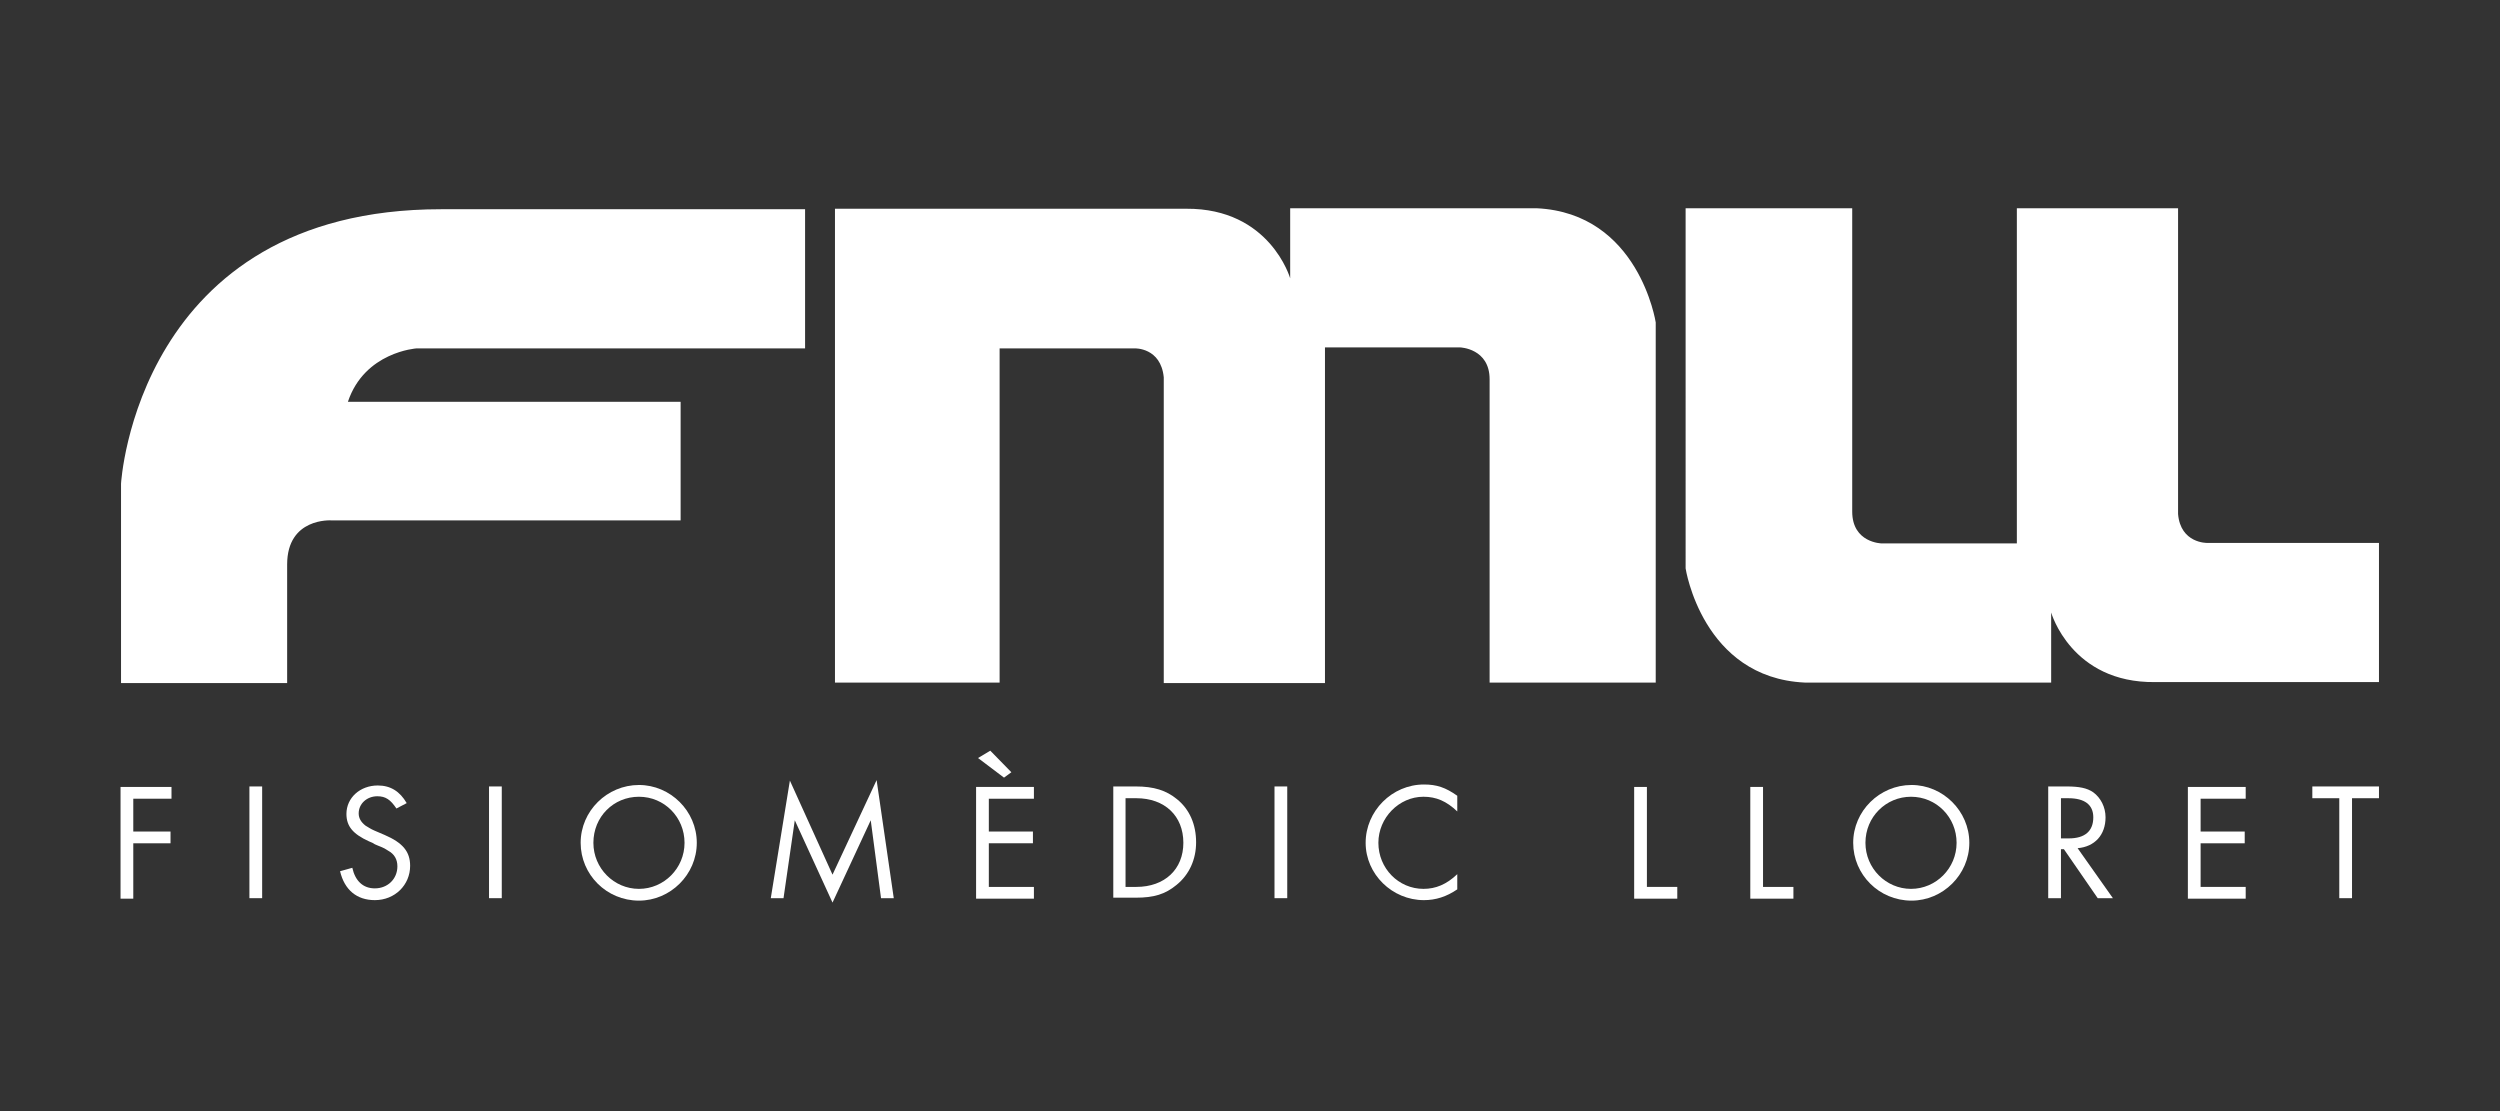<?xml version="1.0" encoding="utf-8"?>
<!-- Generator: Adobe Illustrator 27.0.0, SVG Export Plug-In . SVG Version: 6.00 Build 0)  -->
<svg version="1.1" id="Capa_1" xmlns="http://www.w3.org/2000/svg" xmlns:xlink="http://www.w3.org/1999/xlink" x="0px" y="0px"
	 viewBox="0 0 510.2 226.8" style="enable-background:new 0 0 510.2 226.8;" xml:space="preserve">
<rect x="0" y="0" width="510.2" height="226.8" fill="#333333" stroke="none"/>
<style type="text/css">
	.st0{fill:#FFFFFF;}
</style>
<g>
	<g>
		<g>
			<path class="st0" d="M27.2,162.9v6.8h7.6v2.4h-7.6v11.3h-2.6v-22.8H35v2.4H27.2z"/>
			<path class="st0" d="M53.5,183.3h-2.6v-22.8h2.6V183.3z"/>
			<path class="st0" d="M80.9,165c-1.2-1.8-2.2-2.5-3.9-2.5c-2.1,0-3.8,1.5-3.8,3.5c0,1,0.5,1.8,1.4,2.5c0.5,0.3,1.1,0.7,1.8,1
				l0.7,0.3l0.7,0.3l0.7,0.3c3.7,1.6,5.2,3.4,5.2,6.3c0,3.9-3.1,7-7.2,7c-3.7,0-6.2-2.1-7.1-5.9l2.5-0.7c0.6,2.7,2.2,4.2,4.6,4.2
				c2.6,0,4.6-1.9,4.6-4.5c0-1.4-0.6-2.5-1.9-3.2c-0.6-0.4-1.2-0.7-2-1l-0.7-0.3L76,172l-0.7-0.3c-3.3-1.5-4.6-3.1-4.6-5.6
				c0-3.3,2.8-5.8,6.4-5.8c2.6,0,4.5,1.2,5.9,3.6L80.9,165z"/>
			<path class="st0" d="M102.4,183.3h-2.6v-22.8h2.6V183.3z"/>
			<path class="st0" d="M142.2,172c0,6.5-5.4,11.8-11.8,11.8c-6.6,0-11.9-5.3-11.9-11.8s5.4-11.8,11.9-11.8
				C136.8,160.2,142.2,165.5,142.2,172z M121.1,172c0,5.2,4.2,9.4,9.3,9.4c5.1,0,9.3-4.2,9.3-9.4c0-5.2-4.1-9.4-9.3-9.4
				C125.2,162.6,121.1,166.7,121.1,172z"/>
			<path class="st0" d="M161.2,159.3l8.7,19.2l9-19.3l3.5,24.1h-2.6l-2.1-15.9l-7.8,16.8l-7.7-16.8l-2.3,15.9h-2.6L161.2,159.3z"/>
			<path class="st0" d="M201.8,162.9v6.8h9v2.4h-9v8.9h9.2v2.4h-11.8v-22.8H211v2.4H201.8z M202.1,153.2l4.3,4.4l-1.5,1.1l-5.3-4
				L202.1,153.2z"/>
			<path class="st0" d="M227.1,160.5h4.7c3.7,0,6.2,0.8,8.4,2.6c2.6,2.1,3.9,5.2,3.9,8.8c0,3.5-1.4,6.6-4,8.7
				c-2.3,1.9-4.6,2.6-8.3,2.6h-4.6V160.5z M231.9,181c5.8,0,9.6-3.6,9.6-9c0-5.5-3.8-9.1-9.6-9.1h-2.2V181H231.9z"/>
			<path class="st0" d="M262.7,183.3h-2.6v-22.8h2.6V183.3z"/>
			<path class="st0" d="M297.4,165.6c-2.2-2.1-4.3-3-6.9-3c-5,0-9.2,4.3-9.2,9.4c0,5.2,4.1,9.4,9.2,9.4c2.5,0,4.7-0.9,6.9-3v3.1
				c-2.2,1.5-4.4,2.2-6.8,2.2c-6.5,0-11.9-5.3-11.9-11.7c0-6.5,5.4-11.9,11.9-11.9c2.6,0,4.4,0.6,6.8,2.3V165.6z"/>
			<path class="st0" d="M336,181h6.3v2.4h-8.8v-22.8h2.6V181z"/>
			<path class="st0" d="M359.7,181h6.3v2.4h-8.8v-22.8h2.6V181z"/>
			<path class="st0" d="M401.9,172c0,6.5-5.4,11.8-11.8,11.8c-6.6,0-11.9-5.3-11.9-11.8s5.4-11.8,11.9-11.8
				C396.5,160.2,401.9,165.5,401.9,172z M380.7,172c0,5.2,4.2,9.4,9.3,9.4c5.1,0,9.3-4.2,9.3-9.4c0-5.2-4.1-9.4-9.3-9.4
				C384.9,162.6,380.7,166.7,380.7,172z"/>
			<path class="st0" d="M431.2,183.3h-3.1l-6.9-10h-0.6v10H418v-22.8h3.7c2.6,0,4.2,0.3,5.5,1.2c1.5,1.1,2.5,3,2.5,5.1
				c0,3.6-2.2,6-5.7,6.3L431.2,183.3z M422.2,171.1c3.3,0,5-1.5,5-4.3c0-2.6-1.8-3.9-5.1-3.9h-1.5v8.2H422.2z"/>
			<path class="st0" d="M449.1,162.9v6.8h9v2.4h-9v8.9h9.2v2.4h-11.8v-22.8h11.8v2.4H449.1z"/>
			<path class="st0" d="M480,183.3h-2.6v-20.4h-5.5v-2.4h13.6v2.4H480V183.3z"/>
		</g>
	</g>
	<path class="st0" d="M313.6,42.5h-50.3v14.3c0,0-4.1-14.3-21.2-14.2l-1.4,0h-70.3v96.7H204V71.1h27.6c0,0,5.3-0.2,5.9,5.9v62.4
		h32.9V70.9h27.6c0,0,6,0.2,6,6.5c0,6,0,56.4,0,61.9h33.9V65.8C337.9,65.8,334.5,43.5,313.6,42.5z M24.7,98.7v40.7h33.9
		c0-1.6,0-15.3,0-24.2c0-9.6,9-9,9-9h71.3V82H71c3.4-10.2,14-10.9,14-10.9h79.3V42.7c0,0-12.2,0-74.3,0S24.7,98.7,24.7,98.7z
		 M485.5,139.2h-44.3l-1.4,0c-17.1,0.2-21.2-14.2-21.2-14.2v14.3h-50.3c-20.9-1-24.3-23.3-24.3-23.3V42.5H378c0,5.5,0,55.8,0,61.9
		c0,6.4,6,6.5,6,6.5h27.6l0-68.4h32.9v62.4c0.5,6,5.9,5.9,5.9,5.9h35.1V139.2z"/>
</g>
</svg>
